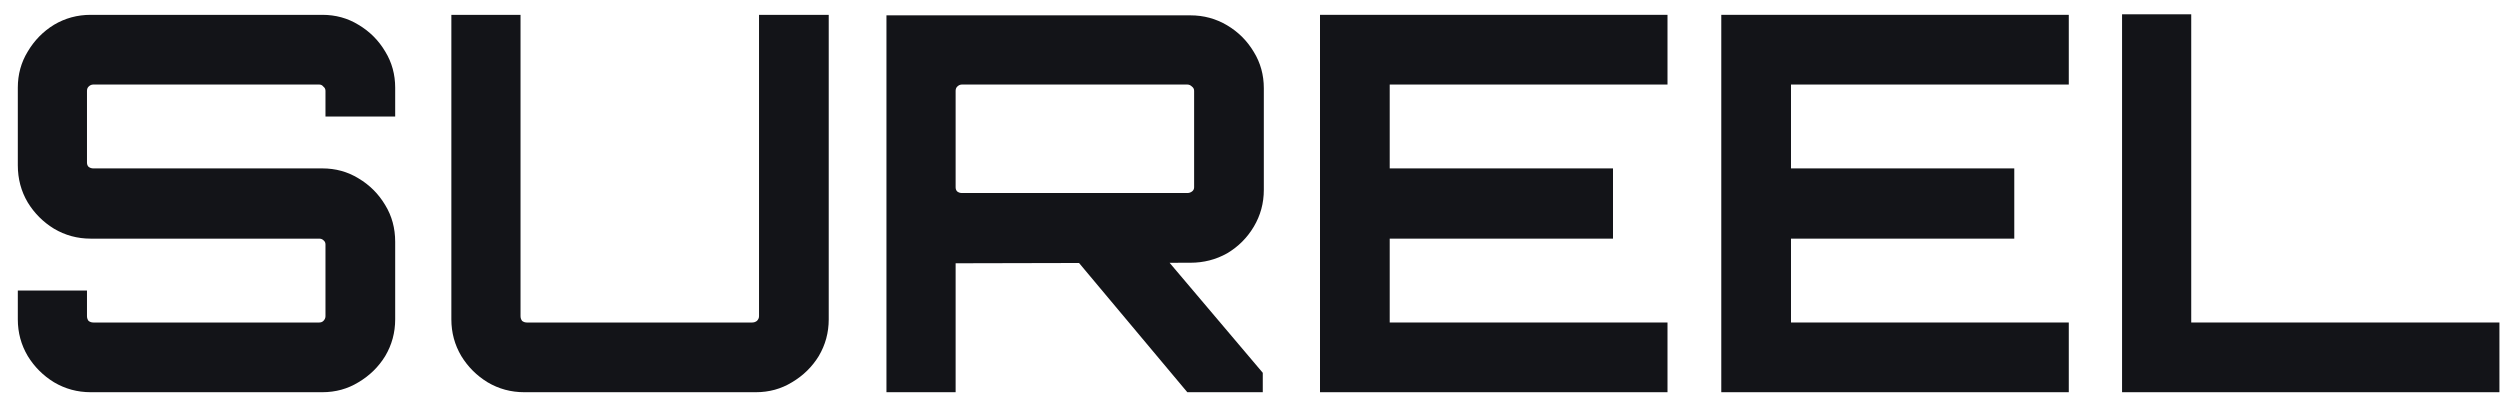 <svg width="136" height="22" viewBox="0 0 136 22" fill="none" xmlns="http://www.w3.org/2000/svg">
<path d="M4.932 21.336C4.21 21.336 3.544 21.155 2.936 20.794C2.347 20.433 1.872 19.958 1.51 19.369C1.149 18.76 0.969 18.095 0.969 17.373V15.805H4.732V17.202C4.732 17.297 4.761 17.382 4.818 17.458C4.894 17.515 4.98 17.544 5.075 17.544H17.363C17.459 17.544 17.535 17.515 17.592 17.458C17.668 17.382 17.706 17.297 17.706 17.202V13.295C17.706 13.2 17.668 13.124 17.592 13.067C17.535 13.01 17.459 12.982 17.363 12.982H4.932C4.21 12.982 3.544 12.801 2.936 12.44C2.347 12.079 1.872 11.604 1.51 11.014C1.149 10.406 0.969 9.731 0.969 8.99V4.77C0.969 4.048 1.149 3.392 1.51 2.803C1.872 2.194 2.347 1.71 2.936 1.349C3.544 0.987 4.21 0.807 4.932 0.807H17.535C18.257 0.807 18.913 0.987 19.502 1.349C20.11 1.71 20.595 2.194 20.956 2.803C21.317 3.392 21.498 4.048 21.498 4.77V6.338H19.602H17.706V4.941C17.706 4.846 17.668 4.77 17.592 4.713C17.535 4.637 17.459 4.599 17.363 4.599H5.075C4.98 4.599 4.894 4.637 4.818 4.713C4.761 4.77 4.732 4.846 4.732 4.941V8.847C4.732 8.942 4.761 9.018 4.818 9.075C4.894 9.133 4.98 9.161 5.075 9.161H17.535C18.257 9.161 18.913 9.342 19.502 9.703C20.11 10.064 20.595 10.549 20.956 11.157C21.317 11.746 21.498 12.412 21.498 13.153V17.373C21.498 18.095 21.317 18.76 20.956 19.369C20.595 19.958 20.11 20.433 19.502 20.794C18.913 21.155 18.257 21.336 17.535 21.336H4.932Z" fill="#131418"/>
<path d="M28.517 21.336C27.794 21.336 27.129 21.155 26.521 20.794C25.932 20.433 25.456 19.958 25.095 19.369C24.734 18.76 24.554 18.095 24.554 17.373V0.807H28.317V17.202C28.317 17.297 28.346 17.382 28.403 17.458C28.479 17.515 28.564 17.544 28.659 17.544H40.92C41.015 17.544 41.1 17.515 41.176 17.458C41.252 17.382 41.291 17.297 41.291 17.202V0.807H45.083V17.373C45.083 18.095 44.902 18.76 44.541 19.369C44.18 19.958 43.695 20.433 43.087 20.794C42.498 21.155 41.842 21.336 41.12 21.336H28.517Z" fill="#131418"/>
<path d="M64.589 21.336L58.402 13.951H63.334L68.695 20.281V21.336H64.589ZM48.223 21.336V0.835H64.76C65.482 0.835 66.148 1.016 66.756 1.377C67.364 1.738 67.849 2.223 68.21 2.831C68.571 3.42 68.752 4.076 68.752 4.799V10.33C68.752 11.052 68.571 11.718 68.21 12.326C67.849 12.934 67.364 13.419 66.756 13.78C66.148 14.122 65.482 14.293 64.76 14.293L51.986 14.322V21.336H48.223ZM52.328 10.501H64.589C64.684 10.501 64.769 10.473 64.846 10.416C64.922 10.359 64.96 10.283 64.96 10.188V4.941C64.96 4.846 64.922 4.77 64.846 4.713C64.769 4.637 64.684 4.599 64.589 4.599H52.328C52.233 4.599 52.148 4.637 52.072 4.713C52.015 4.77 51.986 4.846 51.986 4.941V10.188C51.986 10.283 52.015 10.359 52.072 10.416C52.148 10.473 52.233 10.501 52.328 10.501Z" fill="#131418"/>
<path d="M71.808 21.336V0.807H90.712V4.599H75.6V9.161H87.747V12.982H75.6V17.544H90.712V21.336H71.808Z" fill="#131418"/>
<path d="M93.638 21.336V0.807H112.542V4.599H97.43V9.161H109.577V12.982H97.43V17.544H112.542V21.336H93.638Z" fill="#131418"/>
<path d="M115.44 21.336V0.778H119.203V17.544H135.969V21.336H115.44Z" fill="#131418"/>
</svg>
